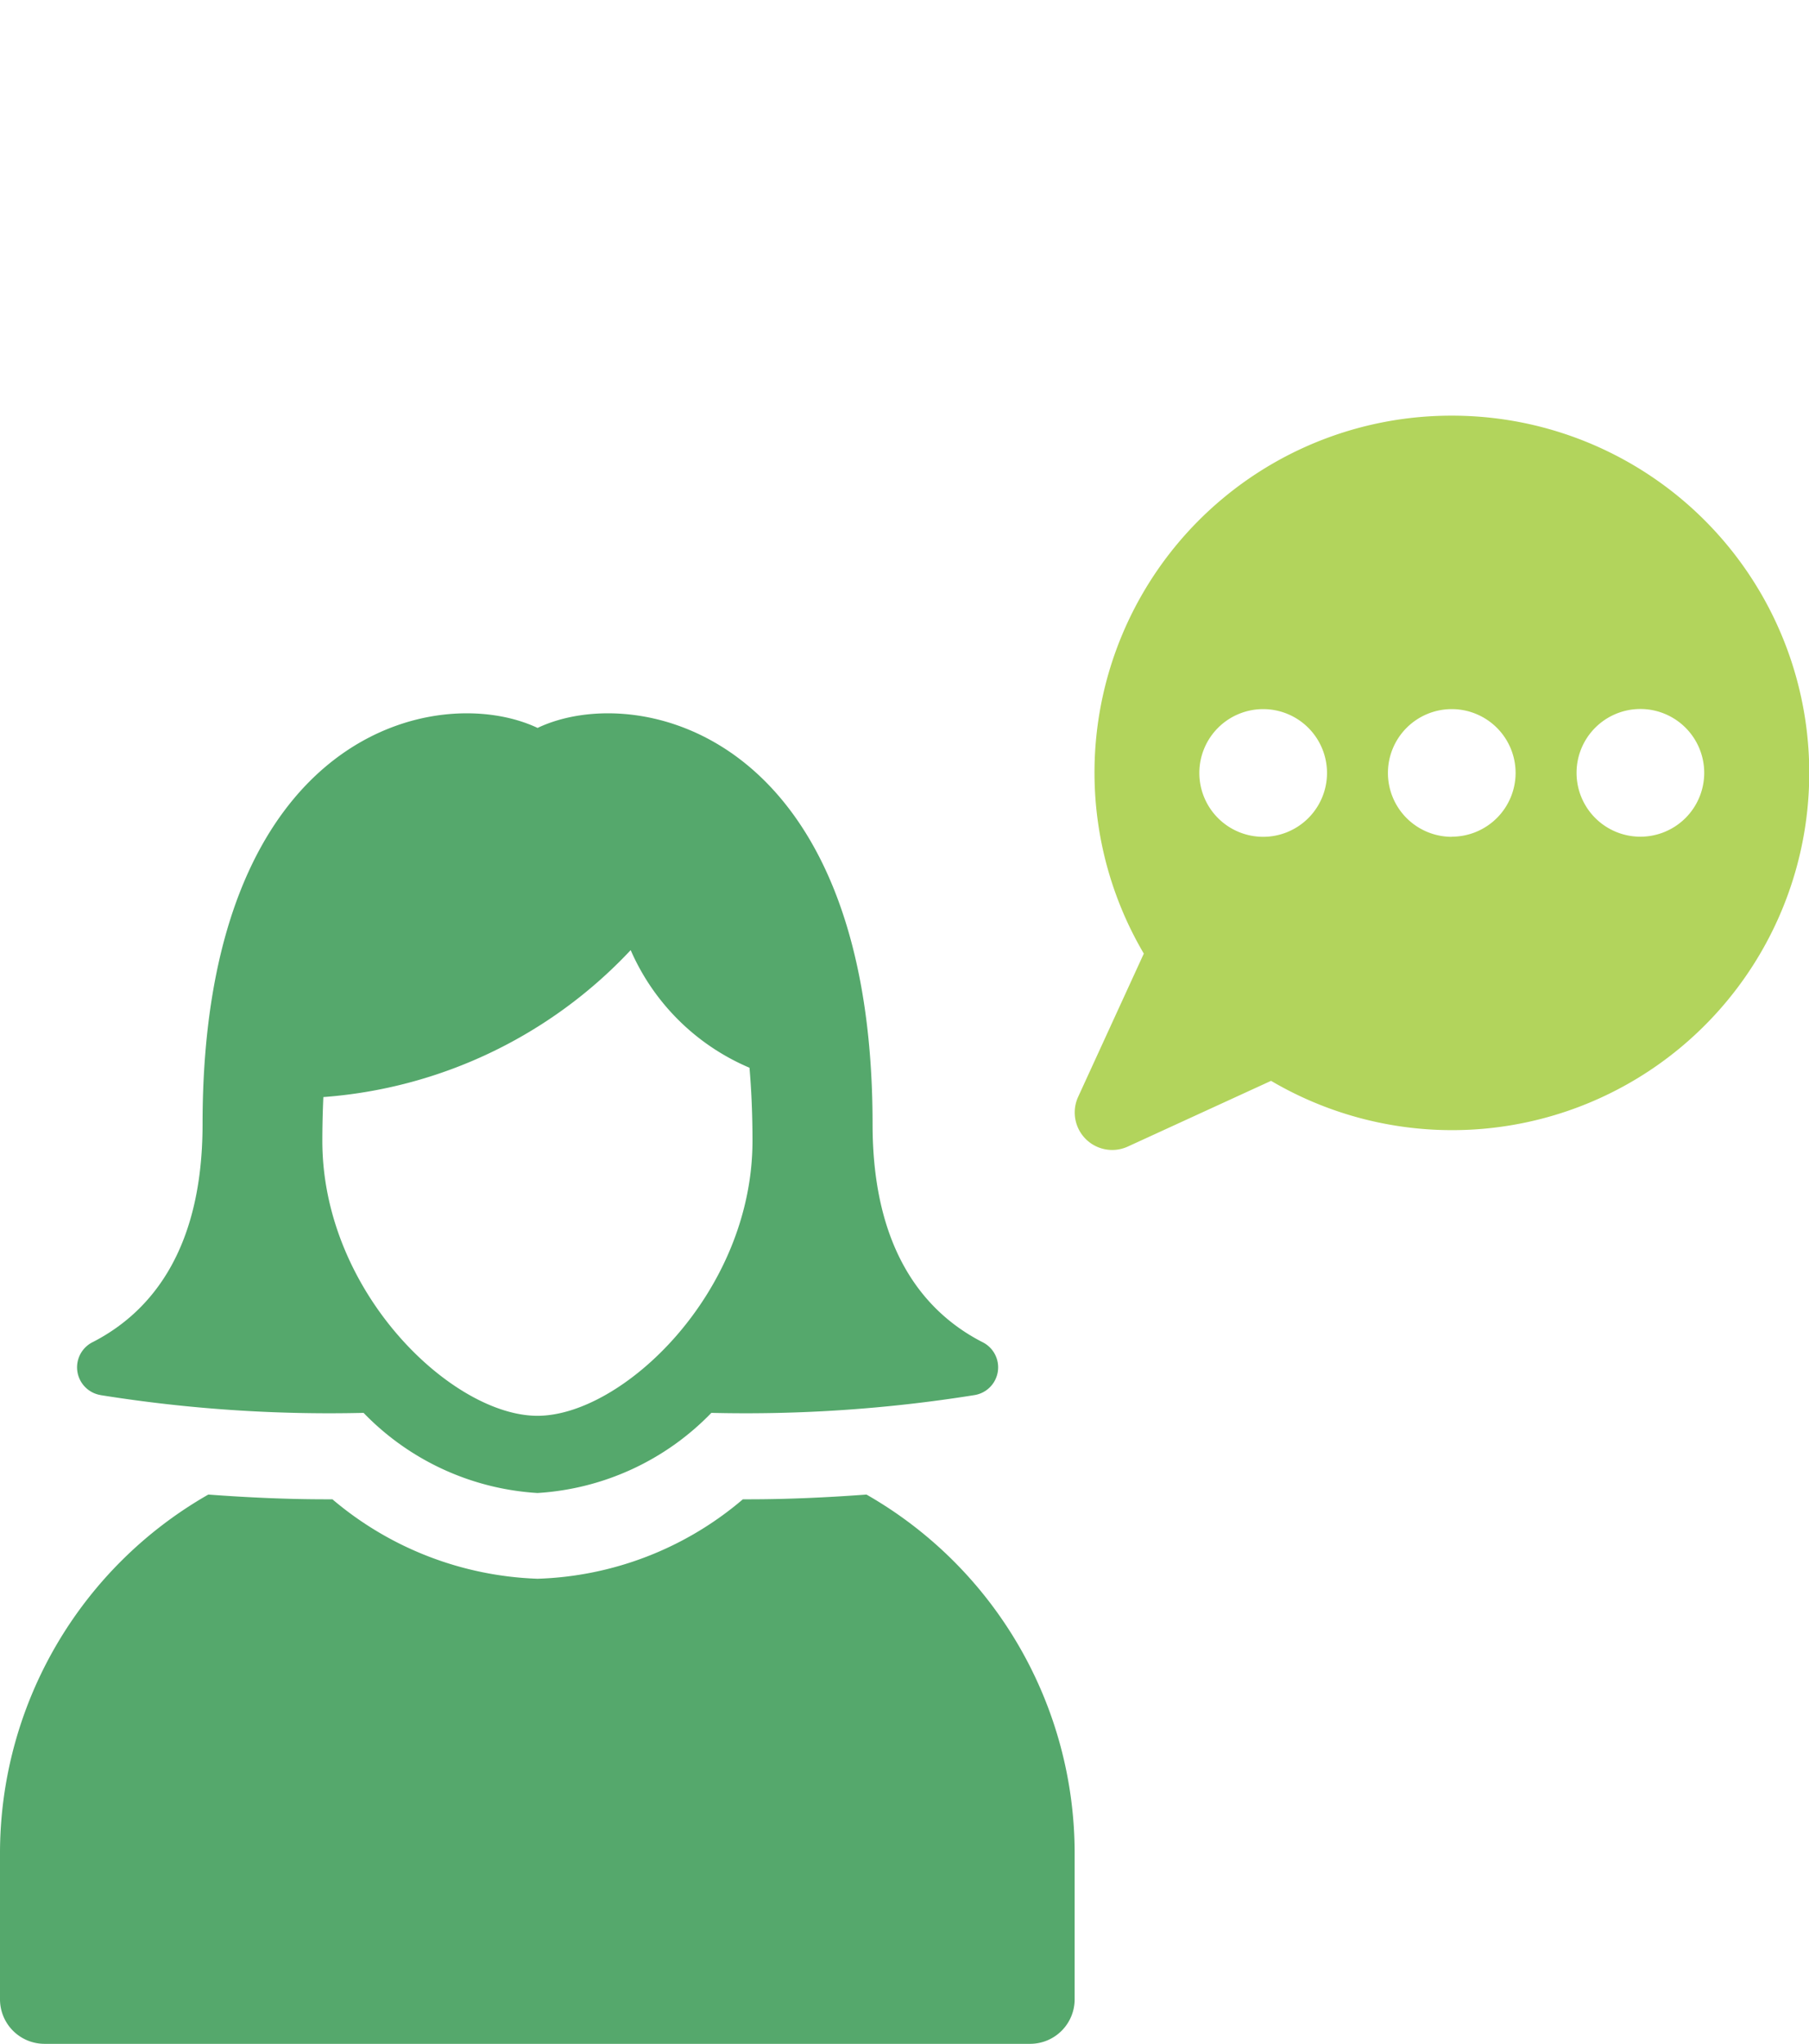 <svg xmlns="http://www.w3.org/2000/svg" xmlns:xlink="http://www.w3.org/1999/xlink" width="60.336" height="68.15" viewBox="0 0 60.336 68.15">
  <defs>
    <clipPath id="clip-path">
      <rect id="長方形_27750" data-name="長方形 27750" width="60.336" height="68.15" transform="translate(0 0)" fill="none"/>
    </clipPath>
  </defs>
  <g id="グループ_5418" data-name="グループ 5418" transform="translate(0 0.004)">
    <g id="グループ_5417" data-name="グループ 5417" transform="translate(0 -0.004)" clip-path="url(#clip-path)">
      <path id="パス_19141" data-name="パス 19141" d="M623.17,0A11.9,11.9,0,0,0,612.9,17.937l-2.191,4.778a1.25,1.25,0,0,0,1.658,1.656l4.777-2.191A11.912,11.912,0,1,0,623.17,0m-6.289,14.043a2.129,2.129,0,1,1,2.129-2.129,2.129,2.129,0,0,1-2.129,2.129m6.291,0A2.129,2.129,0,1,1,625.3,11.91a2.129,2.129,0,0,1-2.129,2.129m6.291,0a2.129,2.129,0,1,1,2.129-2.129,2.129,2.129,0,0,1-2.129,2.129" transform="translate(-574.75 13.86)" fill="#b2d45c"/>
      <path id="パス_19142" data-name="パス 19142" d="M28.9,975.156c-1.346.1-2.663.158-3.923.158h-.2a11.076,11.076,0,0,1-6.845,2.649,11.163,11.163,0,0,1-6.845-2.649h-.215c-1.26,0-2.577-.057-3.924-.158A13.778,13.778,0,0,0,0,987.142v4.84a1.485,1.485,0,0,0,1.475,1.489H34.368a1.485,1.485,0,0,0,1.475-1.489v-4.84A13.777,13.777,0,0,0,28.9,975.156" transform="translate(0 -925.321)" fill="#55a86c"/>
      <path id="パス_19143" data-name="パス 19143" d="M50.947,488.137a48.233,48.233,0,0,0,8.777.593,8.811,8.811,0,0,0,5.8,2.672,8.81,8.81,0,0,0,5.8-2.672,48.241,48.241,0,0,0,8.778-.593.937.937,0,0,0,.257-1.769c-1.889-.972-3.658-3.017-3.658-7.264,0-13.14-7.9-14.774-11.173-13.213-3.308-1.561-11.174.073-11.174,13.213,0,4.247-1.769,6.292-3.658,7.264a.938.938,0,0,0,.258,1.769M58.38,478.2a15.625,15.625,0,0,0,10.253-4.9,7.529,7.529,0,0,0,3.963,3.922c.065.758.1,1.566.1,2.437,0,5.061-4.339,9.169-7.173,9.169s-7.174-4.108-7.174-9.169c0-.506.013-.987.034-1.456" transform="translate(-47.598 -441.619)" fill="#55a86c"/>
    </g>
  </g>
</svg>
